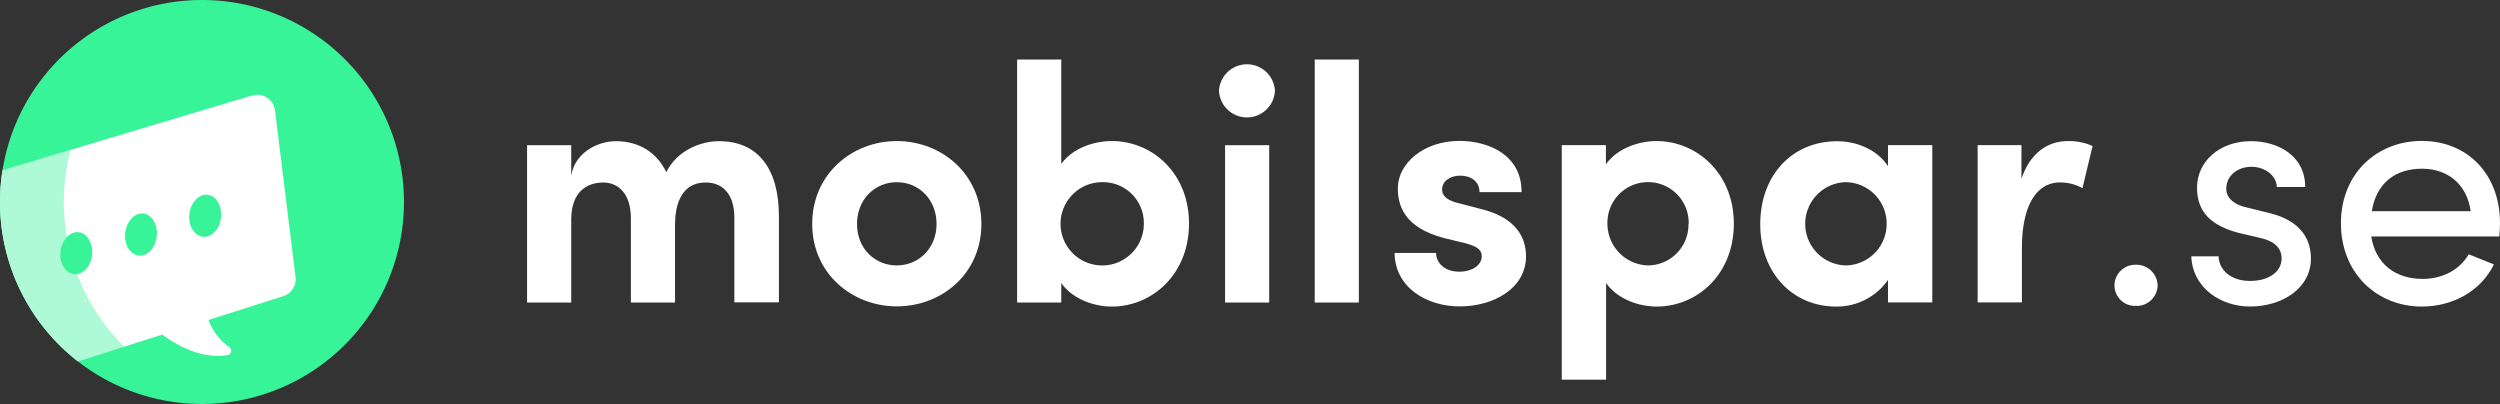 <svg id="Layer_1" data-name="Layer 1" xmlns="http://www.w3.org/2000/svg" width="667.6" height="107.89" viewBox="0 0 667.6 107.89"><rect x="0" y="0" width="667.6" height="107.89" fill="#333333" stroke="none"/><defs><style>.cls-1,.cls-3{fill:#37f499;}.cls-2{fill:#fff;}.cls-3{opacity:0.4;}</style></defs><path class="cls-1" d="M107.88,54A53.94,53.94,0,1,1,53.94,0,53.94,53.94,0,0,1,107.88,54Z"/><path class="cls-2" d="M208,57.74v23H196.1V58.1c0-6.57-3.42-9.36-7.56-9.36-5-.09-8.28,3.51-8.28,11.34v20.7H168.47V58.28c0-6.66-3.42-9.54-7.38-9.54-4.23,0-8.55,2.34-8.55,9.9V80.78H140.75v-42h11.79v8.19c.9-6.21,7.11-9.27,11.88-9.27,6.21,0,11,3,13.5,8.28,3.06-6.12,9.63-8.28,14-8.28C202.49,37.67,208,45.14,208,57.74Z"/><path class="cls-2" d="M216.89,59.81c0-13.32,10.62-22.14,22.59-22.14s22.59,8.82,22.59,22.14-10.62,22-22.59,22S216.89,73,216.89,59.81Zm33.21,0c0-6.57-4.77-11.16-10.62-11.16s-10.62,4.59-10.62,11.16,4.77,11.07,10.62,11.07S250.1,66.29,250.1,59.81Z"/><path class="cls-2" d="M317.51,59.72c0,13.5-9.81,22.14-20.61,22.14-4.77,0-10.53-2-13.5-6.3v5.22H271.61V15.89H283.4v27.9c3-4.23,8.73-6.12,13.5-6.12C307.7,37.67,317.51,46.22,317.51,59.72Zm-12.06,0a10.89,10.89,0,0,0-10.8-11.07,11.12,11.12,0,1,0,10.8,11.07Z"/><path class="cls-2" d="M325.52,24.26a7.48,7.48,0,0,1,14.94,0,7.48,7.48,0,0,1-14.94,0Zm1.62,56.52v-42h11.79v42Z"/><path class="cls-2" d="M351.08,80.78V15.89h11.79V80.78Z"/><path class="cls-2" d="M372.41,67.55h11.07c0,2.43,2.07,5,6.21,5,3.42,0,6-1.71,6-4.14,0-1.8-1.44-2.7-4.59-3.51l-5.58-1.35c-10.8-2.88-12.24-8.91-12.24-13.32,0-6.48,6.75-12.6,16.47-12.6,7.65,0,16.65,3.69,16.56,13.68H395.09c0-2.88-2.34-4.41-5.13-4.41s-4.86,1.53-4.86,3.69c0,2,1.8,3,4.14,3.6l6.93,1.8c10.08,2.7,11.34,9,11.34,12.42,0,8.82-9,13.41-17.64,13.41C381.05,81.86,372.5,76.82,372.41,67.55Z"/><path class="cls-2" d="M463,59.72c0,13.59-9.81,22.14-20.61,22.14-4.77,0-10.53-2-13.5-6.3v25.83H417.05V38.75h11.79v5.13c3-4.23,8.73-6.21,13.5-6.21C453.14,37.67,463,46.31,463,59.72Zm-12.06.09a10.85,10.85,0,1,0-21.69,0,11.14,11.14,0,0,0,10.89,11.07A10.89,10.89,0,0,0,450.89,59.81Z"/><path class="cls-2" d="M504.17,38.75H516v42H504.17v-6a16.64,16.64,0,0,1-13.86,7.11c-11.61,0-20.25-9-20.25-22s8.46-22.14,20.52-22.14c5.4,0,10.8,2.34,13.59,6.66Zm-.36,21.06a11.06,11.06,0,0,0-11-11.16,11.12,11.12,0,0,0,.09,22.23A11.08,11.08,0,0,0,503.81,59.81Z"/><path class="cls-2" d="M558.8,39l-2.7,11.25a12.23,12.23,0,0,0-6-1.53c-6,0-10.17,5.67-10.17,17.64v14.4H528.11v-42h11.7v9c2.34-7,7.11-10.08,12.33-10.08A15,15,0,0,1,558.8,39Z"/><path class="cls-2" d="M564.65,76.28a5.57,5.57,0,0,1,5.67-5.58,5.67,5.67,0,0,1,5.85,5.58,5.58,5.58,0,0,1-5.85,5.4A5.48,5.48,0,0,1,564.65,76.28Z"/><path class="cls-2" d="M585.16,68.45h7.29c.09,3.6,3.24,6.57,8.37,6.57,5.31,0,8.46-2.61,8.46-6,0-3.15-2.43-4.77-5.76-5.49l-5.76-1.35c-7-1.89-11.07-5.31-11.07-12.06,0-6.93,5.94-12.42,14.4-12.42,7.11,0,14.49,3.78,14.49,12.24H608c-.09-3.24-3.42-5.4-6.75-5.4-4,0-6.75,2.61-6.75,5.85,0,2.88,2.7,4.41,5.4,5l6.21,1.53c8.73,2.16,11,7.38,11,12.15,0,7.83-7.56,12.78-16.29,12.78C593.26,81.86,585.53,77.09,585.16,68.45Z"/><path class="cls-2" d="M667.42,63.14h-34.2c1.17,7.47,6.57,11.34,13.77,11.34,5.13,0,9.81-2.34,12.24-6.57l6.75,2.7c-3.6,7.29-11.16,11.25-19.26,11.25-12,0-21.6-8.91-21.6-22.23s9.63-22,21.6-22,20.88,8.64,20.88,22C667.6,60.8,667.51,62,667.42,63.14Zm-7.65-6.75c-1-7.2-6.12-11.34-13-11.34-7.11,0-12.15,3.78-13.41,11.34Z"/><path class="cls-2" d="M75.61,79.11,55.68,85.43,43.36,89.34,33.22,92.56,20.8,96.5A53.81,53.81,0,0,1,0,54a54.42,54.42,0,0,1,.67-8.52L18.88,40,67.3,25.49a4.8,4.8,0,0,1,6.14,4l5.48,44.44A4.82,4.82,0,0,1,75.61,79.11Z"/><path class="cls-1" d="M41.86,63.06c-.31,3.09-2.45,5.4-4.78,5.17s-4-2.93-3.65-6S35.87,56.8,38.21,57,42.17,60,41.86,63.06Z"/><path class="cls-1" d="M59,58.05c-.32,3.1-2.46,5.41-4.78,5.18s-4-2.94-3.66-6S53,51.8,55.36,52,59.33,55,59,58.05Z"/><path class="cls-2" d="M41.16,87.54s9.45,9,19.61,7.28a1.18,1.18,0,0,0,.46-2.13,15.41,15.41,0,0,1-6.46-11.44Z"/><path class="cls-3" d="M33.22,92.56,20.8,96.5A53.81,53.81,0,0,1,0,54a54.42,54.42,0,0,1,.67-8.52L18.88,40c-.16.59-.31,1.2-.44,1.79,0,.1,0,.2-.07.3-.08.35-.16.68-.23,1s-.1.53-.16.8v0c-.05.19-.08.41-.12.62l0,.21a4.51,4.51,0,0,0-.09.55c-.09.48-.17,1-.23,1.48s-.12,1-.19,1.58a55,55,0,0,0-.16,9.42,53.7,53.7,0,0,0,.67,5.54,52,52,0,0,0,2.74,9.88A53.78,53.78,0,0,0,26.4,84.4c.81,1.19,1.66,2.35,2.57,3.49.47.56.93,1.12,1.41,1.67.34.4.72.81,1.09,1.19l.75.8.54.54.08.09C33,92.3,33.1,92.43,33.22,92.56Z"/><path class="cls-1" d="M24.59,68.06c-.32,3.09-2.46,5.41-4.78,5.17s-4-2.93-3.66-6S18.6,61.81,20.93,62,24.89,65,24.59,68.06Z"/></svg>